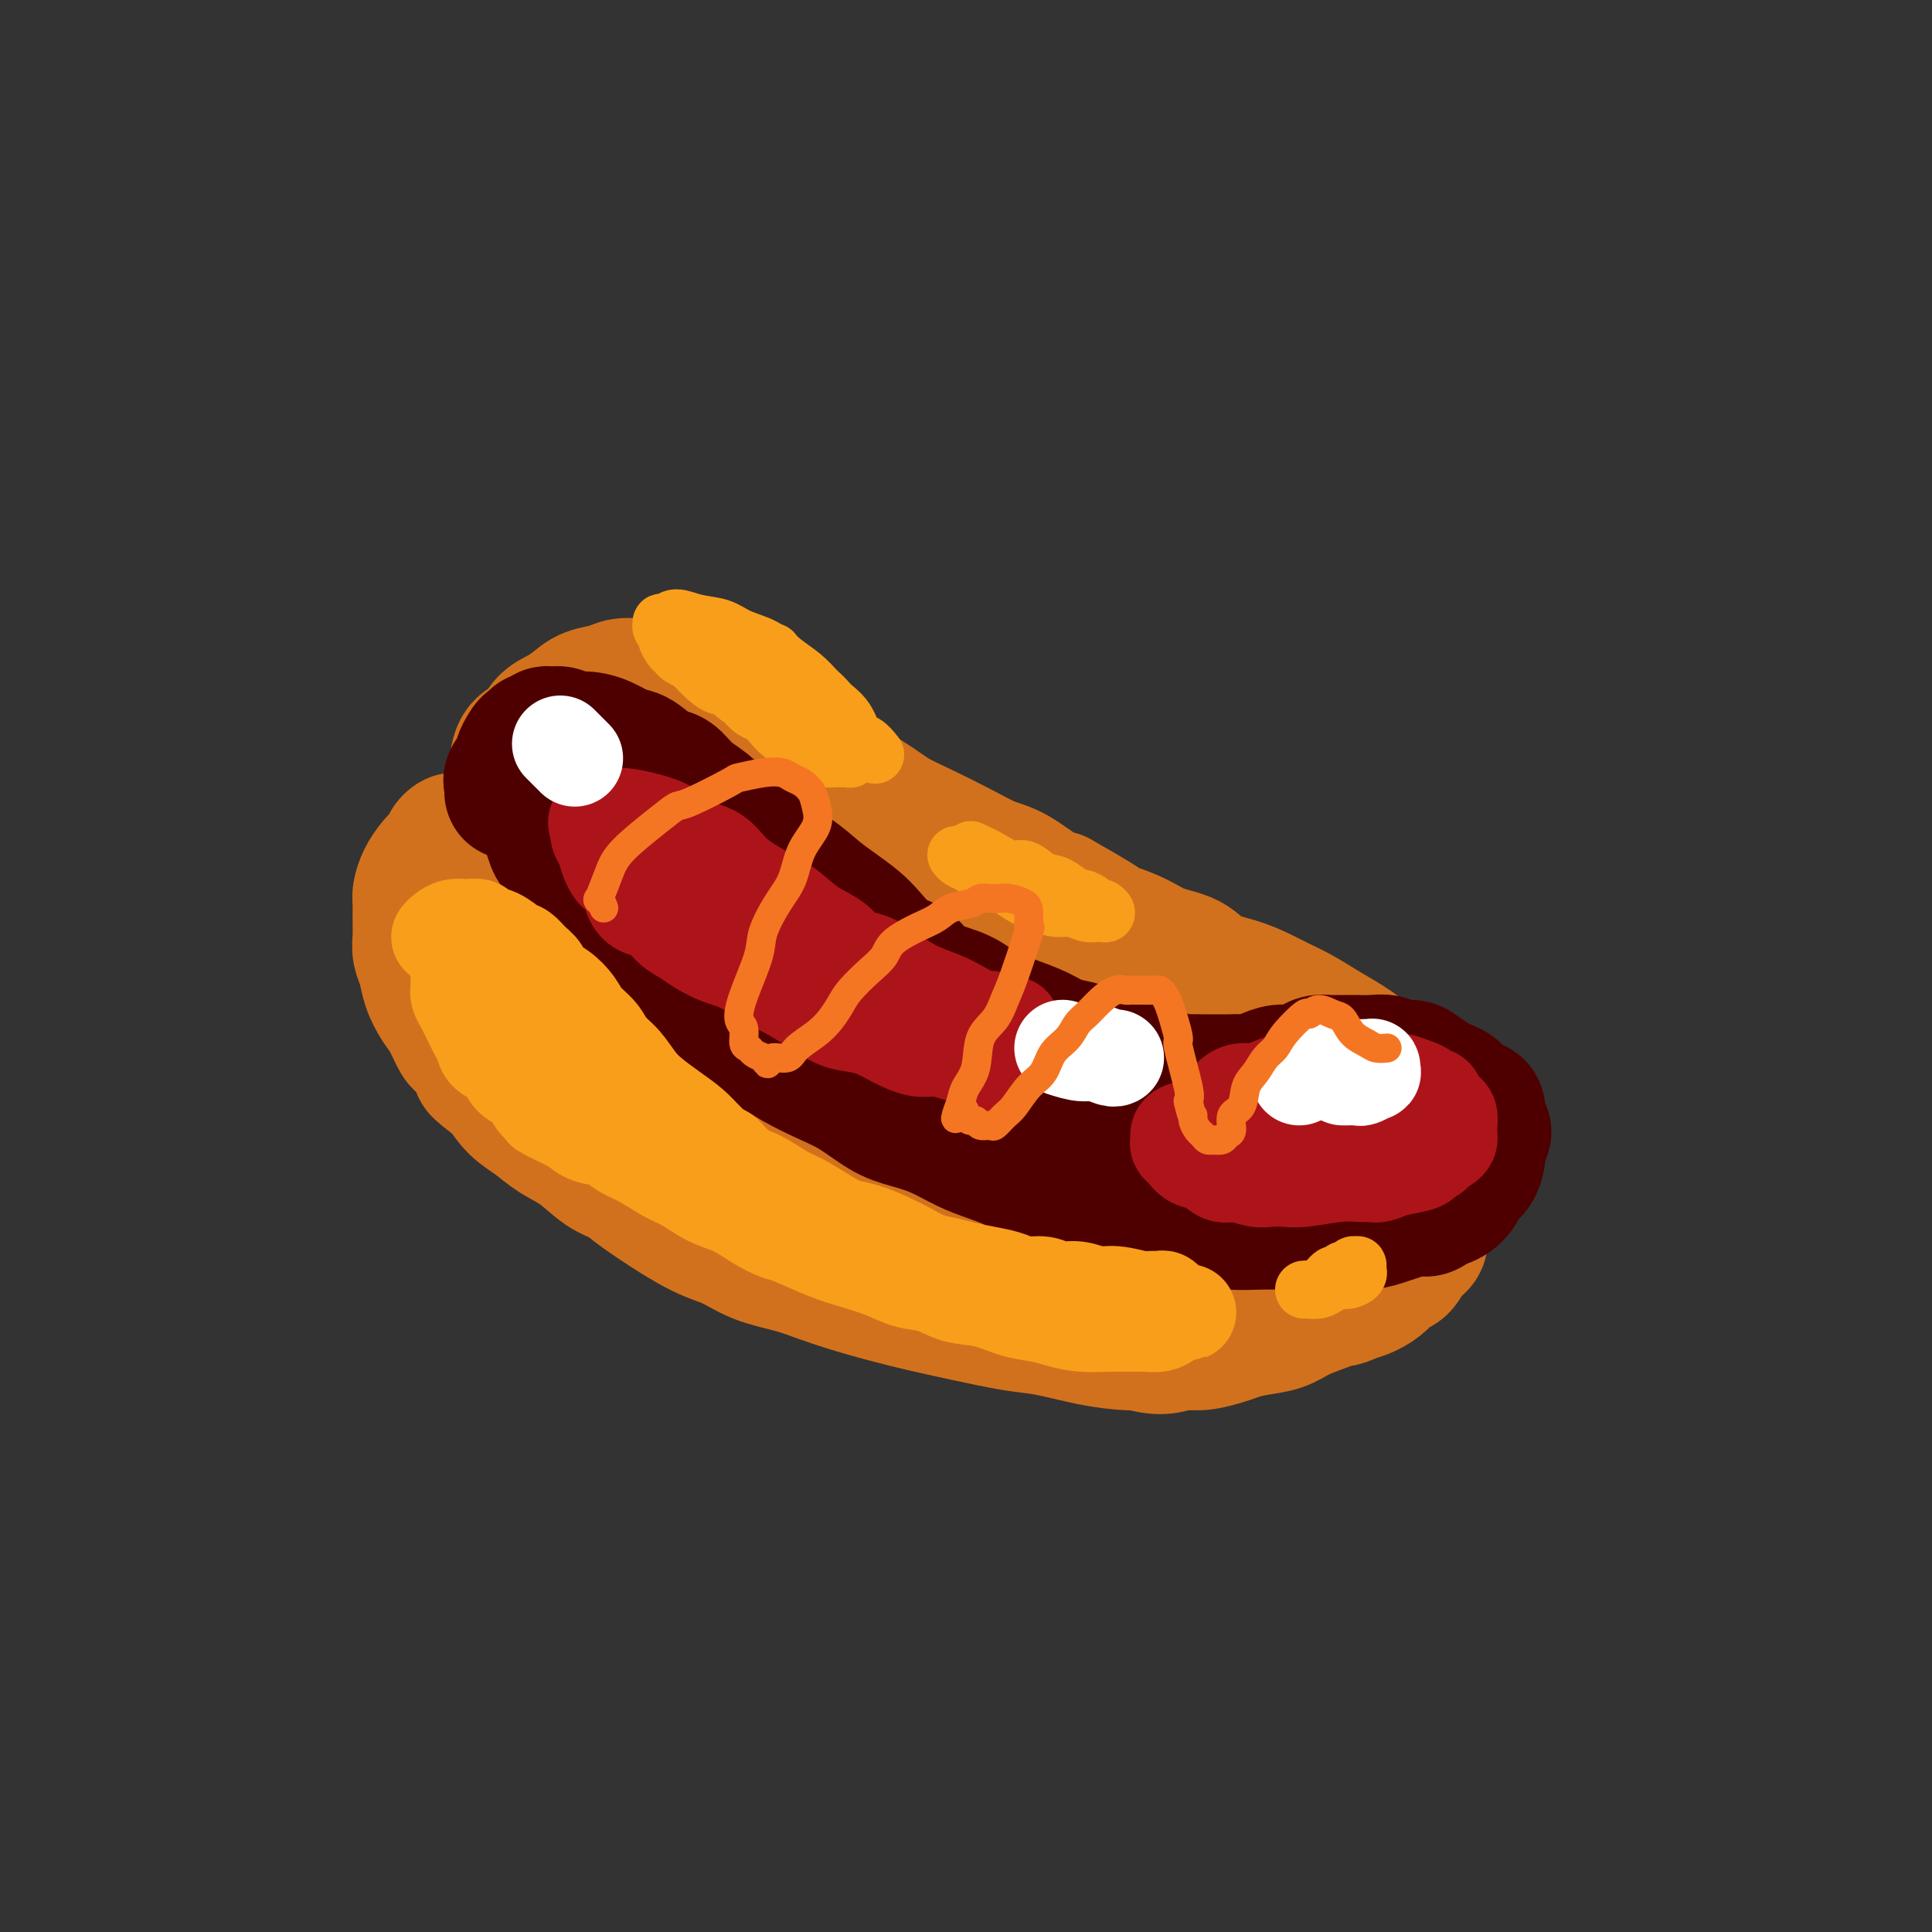 <svg viewBox='0 0 400 400' version='1.1' xmlns='http://www.w3.org/2000/svg' xmlns:xlink='http://www.w3.org/1999/xlink'><rect x="0" y="0" width="400" height="400" fill="#333333" stroke="none"/><g fill='none' stroke='#D2711D' stroke-width='28' stroke-linecap='round' stroke-linejoin='round'><path d='M107,163c0.009,-0.730 0.018,-1.459 0,-2c-0.018,-0.541 -0.063,-0.893 0,-2c0.063,-1.107 0.232,-2.968 1,-4c0.768,-1.032 2.133,-1.236 3,-2c0.867,-0.764 1.236,-2.088 2,-3c0.764,-0.912 1.922,-1.411 3,-2c1.078,-0.589 2.077,-1.268 3,-2c0.923,-0.732 1.771,-1.518 3,-2c1.229,-0.482 2.838,-0.659 4,-1c1.162,-0.341 1.877,-0.846 3,-1c1.123,-0.154 2.655,0.044 4,0c1.345,-0.044 2.502,-0.330 4,0c1.498,0.330 3.338,1.276 5,2c1.662,0.724 3.148,1.226 5,2c1.852,0.774 4.070,1.820 6,3c1.930,1.180 3.572,2.493 6,4c2.428,1.507 5.644,3.207 7,4c1.356,0.793 0.854,0.680 3,2c2.146,1.320 6.940,4.073 10,6c3.060,1.927 4.385,3.028 6,4c1.615,0.972 3.521,1.816 6,3c2.479,1.184 5.532,2.710 8,4c2.468,1.290 4.352,2.346 6,3c1.648,0.654 3.059,0.907 5,2c1.941,1.093 4.412,3.027 6,4c1.588,0.973 2.294,0.987 3,1'/><path d='M219,186c14.434,8.088 9.520,6.306 9,6c-0.520,-0.306 3.353,0.862 6,2c2.647,1.138 4.066,2.244 6,3c1.934,0.756 4.383,1.161 6,2c1.617,0.839 2.402,2.111 4,3c1.598,0.889 4.008,1.396 6,2c1.992,0.604 3.565,1.306 5,2c1.435,0.694 2.733,1.382 4,2c1.267,0.618 2.503,1.167 4,2c1.497,0.833 3.255,1.951 5,3c1.745,1.049 3.479,2.027 5,3c1.521,0.973 2.830,1.939 4,3c1.170,1.061 2.201,2.218 3,3c0.799,0.782 1.367,1.189 2,2c0.633,0.811 1.331,2.026 2,3c0.669,0.974 1.307,1.709 2,3c0.693,1.291 1.440,3.140 2,4c0.560,0.860 0.934,0.733 1,1c0.066,0.267 -0.176,0.928 0,2c0.176,1.072 0.771,2.555 1,4c0.229,1.445 0.091,2.852 0,4c-0.091,1.148 -0.135,2.035 0,3c0.135,0.965 0.451,2.006 0,3c-0.451,0.994 -1.668,1.939 -2,3c-0.332,1.061 0.221,2.237 0,3c-0.221,0.763 -1.217,1.111 -2,2c-0.783,0.889 -1.353,2.318 -2,3c-0.647,0.682 -1.369,0.616 -2,1c-0.631,0.384 -1.170,1.219 -2,2c-0.830,0.781 -1.951,1.509 -3,2c-1.049,0.491 -2.024,0.746 -3,1'/><path d='M280,268c-2.113,1.119 -2.396,0.916 -3,1c-0.604,0.084 -1.531,0.456 -3,1c-1.469,0.544 -3.481,1.259 -5,2c-1.519,0.741 -2.544,1.509 -4,2c-1.456,0.491 -3.343,0.706 -5,1c-1.657,0.294 -3.084,0.668 -5,1c-1.916,0.332 -4.322,0.623 -6,1c-1.678,0.377 -2.629,0.840 -4,1c-1.371,0.160 -3.163,0.016 -5,0c-1.837,-0.016 -3.720,0.095 -6,0c-2.280,-0.095 -4.956,-0.395 -8,-1c-3.044,-0.605 -6.454,-1.513 -9,-2c-2.546,-0.487 -4.227,-0.553 -7,-1c-2.773,-0.447 -6.638,-1.274 -10,-2c-3.362,-0.726 -6.220,-1.349 -9,-2c-2.780,-0.651 -5.481,-1.328 -8,-2c-2.519,-0.672 -4.858,-1.339 -7,-2c-2.142,-0.661 -4.089,-1.317 -6,-2c-1.911,-0.683 -3.786,-1.394 -6,-2c-2.214,-0.606 -4.766,-1.107 -7,-2c-2.234,-0.893 -4.151,-2.177 -6,-3c-1.849,-0.823 -3.631,-1.186 -7,-3c-3.369,-1.814 -8.326,-5.080 -11,-7c-2.674,-1.920 -3.064,-2.496 -4,-3c-0.936,-0.504 -2.417,-0.938 -4,-2c-1.583,-1.062 -3.267,-2.751 -5,-4c-1.733,-1.249 -3.516,-2.056 -5,-3c-1.484,-0.944 -2.669,-2.023 -4,-3c-1.331,-0.977 -2.809,-1.850 -4,-3c-1.191,-1.150 -2.096,-2.575 -3,-4'/><path d='M104,225c-6.938,-5.167 -4.281,-3.585 -4,-4c0.281,-0.415 -1.812,-2.827 -3,-4c-1.188,-1.173 -1.470,-1.108 -2,-2c-0.530,-0.892 -1.309,-2.742 -2,-4c-0.691,-1.258 -1.295,-1.925 -2,-3c-0.705,-1.075 -1.509,-2.560 -2,-4c-0.491,-1.440 -0.667,-2.837 -1,-4c-0.333,-1.163 -0.822,-2.093 -1,-3c-0.178,-0.907 -0.046,-1.793 0,-3c0.046,-1.207 0.004,-2.736 0,-4c-0.004,-1.264 0.030,-2.265 0,-3c-0.030,-0.735 -0.123,-1.205 0,-2c0.123,-0.795 0.463,-1.914 1,-3c0.537,-1.086 1.272,-2.137 2,-3c0.728,-0.863 1.451,-1.537 2,-2c0.549,-0.463 0.926,-0.714 1,-1c0.074,-0.286 -0.155,-0.607 0,-1c0.155,-0.393 0.693,-0.859 1,-1c0.307,-0.141 0.384,0.043 1,0c0.616,-0.043 1.773,-0.314 3,0c1.227,0.314 2.526,1.213 4,2c1.474,0.787 3.124,1.462 5,2c1.876,0.538 3.978,0.938 6,2c2.022,1.062 3.964,2.786 6,4c2.036,1.214 4.165,1.917 6,3c1.835,1.083 3.376,2.544 5,4c1.624,1.456 3.330,2.907 5,4c1.670,1.093 3.303,1.829 5,3c1.697,1.171 3.457,2.777 5,4c1.543,1.223 2.869,2.064 4,3c1.131,0.936 2.065,1.968 3,3'/><path d='M152,208c4.742,3.857 3.098,3.000 3,3c-0.098,-0.000 1.352,0.857 3,2c1.648,1.143 3.494,2.571 5,4c1.506,1.429 2.670,2.857 4,4c1.330,1.143 2.824,2.001 4,3c1.176,0.999 2.034,2.140 3,3c0.966,0.860 2.041,1.440 3,2c0.959,0.560 1.801,1.101 3,2c1.199,0.899 2.753,2.155 4,3c1.247,0.845 2.186,1.279 3,2c0.814,0.721 1.503,1.729 3,3c1.497,1.271 3.801,2.807 5,4c1.199,1.193 1.293,2.044 2,3c0.707,0.956 2.026,2.016 3,3c0.974,0.984 1.601,1.891 2,3c0.399,1.109 0.568,2.419 1,3c0.432,0.581 1.127,0.434 2,1c0.873,0.566 1.926,1.844 3,3c1.074,1.156 2.170,2.189 3,3c0.830,0.811 1.395,1.400 2,2c0.605,0.600 1.250,1.210 2,2c0.750,0.790 1.604,1.759 2,2c0.396,0.241 0.332,-0.248 1,0c0.668,0.248 2.067,1.232 3,2c0.933,0.768 1.401,1.320 2,2c0.599,0.680 1.328,1.488 2,2c0.672,0.512 1.288,0.728 2,1c0.712,0.272 1.521,0.599 2,1c0.479,0.401 0.629,0.877 1,1c0.371,0.123 0.963,-0.108 2,0c1.037,0.108 2.518,0.554 4,1'/><path d='M236,278c4.571,1.537 6.499,0.379 8,0c1.501,-0.379 2.573,0.023 4,0c1.427,-0.023 3.207,-0.469 5,-1c1.793,-0.531 3.600,-1.146 5,-2c1.400,-0.854 2.394,-1.948 4,-3c1.606,-1.052 3.824,-2.061 5,-3c1.176,-0.939 1.309,-1.809 2,-3c0.691,-1.191 1.940,-2.705 3,-4c1.060,-1.295 1.930,-2.372 2,-5c0.070,-2.628 -0.661,-6.807 -1,-9c-0.339,-2.193 -0.288,-2.400 -1,-4c-0.712,-1.600 -2.188,-4.594 -4,-7c-1.812,-2.406 -3.961,-4.223 -6,-6c-2.039,-1.777 -3.970,-3.512 -7,-5c-3.030,-1.488 -7.161,-2.728 -11,-4c-3.839,-1.272 -7.386,-2.575 -12,-4c-4.614,-1.425 -10.296,-2.971 -16,-4c-5.704,-1.029 -11.429,-1.542 -17,-2c-5.571,-0.458 -10.989,-0.863 -16,-1c-5.011,-0.137 -9.616,-0.006 -14,0c-4.384,0.006 -8.547,-0.111 -13,0c-4.453,0.111 -9.195,0.452 -13,1c-3.805,0.548 -6.674,1.305 -9,2c-2.326,0.695 -4.111,1.329 -5,2c-0.889,0.671 -0.883,1.379 -1,2c-0.117,0.621 -0.356,1.156 0,2c0.356,0.844 1.308,1.997 4,3c2.692,1.003 7.124,1.857 12,3c4.876,1.143 10.197,2.577 17,4c6.803,1.423 15.086,2.835 22,4c6.914,1.165 12.457,2.082 18,3'/><path d='M201,237c16.473,2.818 23.155,2.864 26,3c2.845,0.136 1.852,0.362 4,1c2.148,0.638 7.436,1.687 11,2c3.564,0.313 5.403,-0.111 7,0c1.597,0.111 2.952,0.757 4,1c1.048,0.243 1.787,0.082 2,0c0.213,-0.082 -0.102,-0.084 0,0c0.102,0.084 0.622,0.253 0,0c-0.622,-0.253 -2.386,-0.929 -5,-1c-2.614,-0.071 -6.078,0.464 -10,0c-3.922,-0.464 -8.302,-1.925 -13,-3c-4.698,-1.075 -9.715,-1.764 -14,-2c-4.285,-0.236 -7.838,-0.019 -11,0c-3.162,0.019 -5.934,-0.161 -9,0c-3.066,0.161 -6.428,0.661 -9,1c-2.572,0.339 -4.356,0.515 -6,1c-1.644,0.485 -3.148,1.278 -4,2c-0.852,0.722 -1.053,1.373 -1,2c0.053,0.627 0.360,1.229 2,2c1.640,0.771 4.613,1.712 8,3c3.387,1.288 7.187,2.922 11,4c3.813,1.078 7.639,1.599 11,2c3.361,0.401 6.256,0.682 10,1c3.744,0.318 8.337,0.675 12,1c3.663,0.325 6.395,0.620 9,1c2.605,0.380 5.082,0.845 7,1c1.918,0.155 3.277,0.000 4,0c0.723,-0.000 0.810,0.154 1,0c0.190,-0.154 0.483,-0.615 0,-1c-0.483,-0.385 -1.741,-0.692 -3,-1'/><path d='M245,257c-1.441,-0.918 -4.045,-2.214 -8,-4c-3.955,-1.786 -9.262,-4.064 -14,-6c-4.738,-1.936 -8.908,-3.532 -13,-5c-4.092,-1.468 -8.105,-2.808 -12,-4c-3.895,-1.192 -7.670,-2.236 -11,-3c-3.330,-0.764 -6.214,-1.249 -10,-2c-3.786,-0.751 -8.473,-1.768 -12,-3c-3.527,-1.232 -5.895,-2.678 -9,-4c-3.105,-1.322 -6.948,-2.519 -10,-4c-3.052,-1.481 -5.312,-3.245 -8,-5c-2.688,-1.755 -5.802,-3.499 -8,-5c-2.198,-1.501 -3.479,-2.757 -5,-4c-1.521,-1.243 -3.282,-2.471 -5,-4c-1.718,-1.529 -3.392,-3.359 -5,-5c-1.608,-1.641 -3.149,-3.094 -4,-5c-0.851,-1.906 -1.012,-4.266 -1,-6c0.012,-1.734 0.196,-2.843 1,-4c0.804,-1.157 2.229,-2.363 4,-4c1.771,-1.637 3.890,-3.707 6,-5c2.110,-1.293 4.211,-1.810 7,-2c2.789,-0.190 6.265,-0.055 10,0c3.735,0.055 7.729,0.029 12,1c4.271,0.971 8.819,2.939 13,5c4.181,2.061 7.996,4.216 11,6c3.004,1.784 5.199,3.198 7,5c1.801,1.802 3.209,3.991 4,6c0.791,2.009 0.966,3.837 1,5c0.034,1.163 -0.073,1.662 0,2c0.073,0.338 0.327,0.514 0,1c-0.327,0.486 -1.236,1.282 -2,2c-0.764,0.718 -1.382,1.359 -2,2'/><path d='M182,208c-1.255,1.339 -2.392,1.185 -4,1c-1.608,-0.185 -3.688,-0.402 -6,-1c-2.312,-0.598 -4.856,-1.579 -7,-3c-2.144,-1.421 -3.888,-3.283 -6,-5c-2.112,-1.717 -4.590,-3.291 -7,-5c-2.410,-1.709 -4.750,-3.554 -7,-6c-2.250,-2.446 -4.411,-5.491 -6,-8c-1.589,-2.509 -2.607,-4.480 -4,-6c-1.393,-1.520 -3.162,-2.590 -4,-4c-0.838,-1.410 -0.747,-3.161 -1,-4c-0.253,-0.839 -0.851,-0.765 -1,-1c-0.149,-0.235 0.152,-0.780 0,-1c-0.152,-0.220 -0.758,-0.114 0,0c0.758,0.114 2.879,0.236 7,2c4.121,1.764 10.242,5.169 17,9c6.758,3.831 14.153,8.088 20,12c5.847,3.912 10.147,7.480 15,11c4.853,3.520 10.258,6.991 15,10c4.742,3.009 8.821,5.555 13,8c4.179,2.445 8.457,4.787 12,7c3.543,2.213 6.351,4.295 9,6c2.649,1.705 5.141,3.031 7,4c1.859,0.969 3.087,1.581 4,2c0.913,0.419 1.511,0.645 2,1c0.489,0.355 0.869,0.841 1,1c0.131,0.159 0.012,-0.008 0,0c-0.012,0.008 0.082,0.190 -1,0c-1.082,-0.190 -3.342,-0.752 -7,-2c-3.658,-1.248 -8.716,-3.182 -14,-5c-5.284,-1.818 -10.796,-3.519 -16,-5c-5.204,-1.481 -10.102,-2.740 -15,-4'/><path d='M198,222c-14.519,-4.003 -24.317,-6.011 -31,-7c-6.683,-0.989 -10.251,-0.960 -14,-1c-3.749,-0.040 -7.679,-0.151 -11,0c-3.321,0.151 -6.034,0.563 -8,1c-1.966,0.437 -3.184,0.897 -4,2c-0.816,1.103 -1.231,2.848 -1,4c0.231,1.152 1.108,1.710 4,4c2.892,2.290 7.798,6.312 12,9c4.202,2.688 7.700,4.044 12,6c4.300,1.956 9.400,4.513 14,6c4.600,1.487 8.698,1.905 13,3c4.302,1.095 8.808,2.868 13,4c4.192,1.132 8.072,1.623 12,2c3.928,0.377 7.905,0.639 12,1c4.095,0.361 8.308,0.822 12,1c3.692,0.178 6.864,0.072 10,0c3.136,-0.072 6.238,-0.112 9,0c2.762,0.112 5.184,0.376 7,0c1.816,-0.376 3.024,-1.391 4,-2c0.976,-0.609 1.719,-0.812 2,-1c0.281,-0.188 0.101,-0.362 0,-1c-0.101,-0.638 -0.122,-1.739 0,-2c0.122,-0.261 0.387,0.319 0,0c-0.387,-0.319 -1.424,-1.537 -3,-3c-1.576,-1.463 -3.689,-3.171 -6,-5c-2.311,-1.829 -4.818,-3.777 -8,-5c-3.182,-1.223 -7.038,-1.719 -11,-3c-3.962,-1.281 -8.028,-3.345 -12,-5c-3.972,-1.655 -7.849,-2.901 -12,-4c-4.151,-1.099 -8.575,-2.049 -13,-3'/><path d='M200,223c-9.856,-2.879 -10.497,-2.575 -13,-3c-2.503,-0.425 -6.869,-1.578 -10,-2c-3.131,-0.422 -5.026,-0.114 -6,0c-0.974,0.114 -1.026,0.034 -1,0c0.026,-0.034 0.130,-0.021 1,0c0.870,0.021 2.506,0.050 5,0c2.494,-0.050 5.847,-0.179 10,0c4.153,0.179 9.106,0.664 14,1c4.894,0.336 9.728,0.521 15,1c5.272,0.479 10.980,1.252 17,2c6.020,0.748 12.352,1.471 16,2c3.648,0.529 4.614,0.866 5,1c0.386,0.134 0.193,0.067 0,0'/><path d='M173,189c0.310,0.091 0.619,0.183 5,2c4.381,1.817 12.833,5.360 17,7c4.167,1.640 4.049,1.376 6,2c1.951,0.624 5.972,2.137 10,4c4.028,1.863 8.064,4.075 12,6c3.936,1.925 7.772,3.562 11,5c3.228,1.438 5.847,2.677 8,4c2.153,1.323 3.842,2.731 5,4c1.158,1.269 1.787,2.399 2,3c0.213,0.601 0.010,0.672 0,1c-0.010,0.328 0.173,0.914 0,1c-0.173,0.086 -0.703,-0.328 -2,0c-1.297,0.328 -3.360,1.397 -6,2c-2.640,0.603 -5.855,0.740 -9,1c-3.145,0.260 -6.220,0.644 -10,1c-3.780,0.356 -8.267,0.684 -12,1c-3.733,0.316 -6.713,0.621 -10,1c-3.287,0.379 -6.880,0.833 -10,1c-3.120,0.167 -5.765,0.049 -8,0c-2.235,-0.049 -4.060,-0.029 -6,0c-1.940,0.029 -3.995,0.065 -6,0c-2.005,-0.065 -3.960,-0.232 -6,-1c-2.040,-0.768 -4.165,-2.137 -6,-3c-1.835,-0.863 -3.380,-1.221 -5,-2c-1.620,-0.779 -3.315,-1.979 -5,-3c-1.685,-1.021 -3.359,-1.861 -5,-3c-1.641,-1.139 -3.250,-2.576 -5,-4c-1.750,-1.424 -3.643,-2.835 -5,-4c-1.357,-1.165 -2.179,-2.082 -3,-3'/><path d='M130,212c-4.007,-2.968 -2.525,-1.887 -2,-2c0.525,-0.113 0.094,-1.421 0,-2c-0.094,-0.579 0.149,-0.430 2,0c1.851,0.430 5.310,1.143 10,2c4.690,0.857 10.610,1.860 16,4c5.390,2.140 10.251,5.416 15,8c4.749,2.584 9.388,4.476 13,6c3.612,1.524 6.197,2.682 9,4c2.803,1.318 5.823,2.798 8,4c2.177,1.202 3.512,2.126 5,3c1.488,0.874 3.131,1.698 4,2c0.869,0.302 0.965,0.081 1,0c0.035,-0.081 0.009,-0.022 0,0c-0.009,0.022 -0.003,0.006 0,0c0.003,-0.006 0.001,-0.003 0,0'/></g>
<g fill='none' stroke='#4E0000' stroke-width='28' stroke-linecap='round' stroke-linejoin='round'><path d='M106,164c0.062,-0.819 0.125,-1.637 0,-2c-0.125,-0.363 -0.437,-0.269 0,-1c0.437,-0.731 1.624,-2.286 2,-3c0.376,-0.714 -0.058,-0.588 0,-1c0.058,-0.412 0.607,-1.363 1,-2c0.393,-0.637 0.630,-0.959 1,-1c0.370,-0.041 0.872,0.200 1,0c0.128,-0.200 -0.117,-0.839 0,-1c0.117,-0.161 0.597,0.157 1,0c0.403,-0.157 0.729,-0.789 1,-1c0.271,-0.211 0.487,-0.002 1,0c0.513,0.002 1.324,-0.202 2,0c0.676,0.202 1.219,0.811 2,1c0.781,0.189 1.802,-0.044 3,0c1.198,0.044 2.575,0.363 4,1c1.425,0.637 2.897,1.591 4,2c1.103,0.409 1.835,0.272 3,1c1.165,0.728 2.762,2.319 4,3c1.238,0.681 2.115,0.451 3,1c0.885,0.549 1.776,1.876 3,3c1.224,1.124 2.782,2.043 4,3c1.218,0.957 2.097,1.950 3,3c0.903,1.050 1.829,2.157 3,3c1.171,0.843 2.585,1.421 4,2'/><path d='M156,175c3.074,2.718 2.258,2.513 3,3c0.742,0.487 3.040,1.665 5,3c1.960,1.335 3.580,2.827 5,4c1.420,1.173 2.638,2.028 4,3c1.362,0.972 2.867,2.060 4,3c1.133,0.940 1.894,1.733 3,3c1.106,1.267 2.557,3.010 4,4c1.443,0.990 2.879,1.228 4,2c1.121,0.772 1.928,2.077 3,3c1.072,0.923 2.410,1.465 4,2c1.590,0.535 3.433,1.063 5,2c1.567,0.937 2.859,2.282 4,3c1.141,0.718 2.133,0.808 3,1c0.867,0.192 1.611,0.485 3,1c1.389,0.515 3.425,1.251 5,2c1.575,0.749 2.690,1.510 4,2c1.310,0.490 2.816,0.709 4,1c1.184,0.291 2.046,0.655 3,1c0.954,0.345 1.999,0.671 3,1c1.001,0.329 1.959,0.662 3,1c1.041,0.338 2.166,0.683 3,1c0.834,0.317 1.376,0.607 2,1c0.624,0.393 1.329,0.890 2,1c0.671,0.110 1.306,-0.167 2,0c0.694,0.167 1.445,0.777 2,1c0.555,0.223 0.914,0.060 2,0c1.086,-0.060 2.899,-0.016 4,0c1.101,0.016 1.489,0.004 2,0c0.511,-0.004 1.146,-0.001 2,0c0.854,0.001 1.927,0.001 3,0'/><path d='M256,224c3.453,0.198 3.586,0.194 4,0c0.414,-0.194 1.108,-0.578 2,-1c0.892,-0.422 1.982,-0.884 3,-1c1.018,-0.116 1.963,0.112 3,0c1.037,-0.112 2.165,-0.566 3,-1c0.835,-0.434 1.378,-0.848 2,-1c0.622,-0.152 1.324,-0.040 2,0c0.676,0.040 1.326,0.010 2,0c0.674,-0.010 1.373,0.001 2,0c0.627,-0.001 1.183,-0.015 2,0c0.817,0.015 1.894,0.059 3,0c1.106,-0.059 2.239,-0.219 3,0c0.761,0.219 1.148,0.818 2,1c0.852,0.182 2.168,-0.054 3,0c0.832,0.054 1.181,0.399 2,1c0.819,0.601 2.107,1.457 3,2c0.893,0.543 1.392,0.773 2,1c0.608,0.227 1.325,0.449 2,1c0.675,0.551 1.309,1.429 2,2c0.691,0.571 1.440,0.835 2,1c0.560,0.165 0.931,0.233 1,1c0.069,0.767 -0.163,2.235 0,3c0.163,0.765 0.721,0.828 1,1c0.279,0.172 0.278,0.455 0,1c-0.278,0.545 -0.833,1.353 -1,2c-0.167,0.647 0.055,1.133 0,2c-0.055,0.867 -0.388,2.116 -1,3c-0.612,0.884 -1.504,1.402 -2,2c-0.496,0.598 -0.595,1.276 -1,2c-0.405,0.724 -1.116,1.492 -2,2c-0.884,0.508 -1.942,0.754 -3,1'/><path d='M297,249c-1.865,2.034 -2.028,1.119 -3,1c-0.972,-0.119 -2.752,0.556 -4,1c-1.248,0.444 -1.965,0.655 -3,1c-1.035,0.345 -2.390,0.825 -4,1c-1.610,0.175 -3.475,0.047 -5,0c-1.525,-0.047 -2.710,-0.012 -4,0c-1.290,0.012 -2.685,0.000 -4,0c-1.315,-0.000 -2.549,0.011 -4,0c-1.451,-0.011 -3.118,-0.045 -5,0c-1.882,0.045 -3.978,0.168 -6,0c-2.022,-0.168 -3.970,-0.629 -6,-1c-2.030,-0.371 -4.142,-0.653 -6,-1c-1.858,-0.347 -3.463,-0.761 -5,-1c-1.537,-0.239 -3.008,-0.305 -5,-1c-1.992,-0.695 -4.507,-2.021 -7,-3c-2.493,-0.979 -4.966,-1.612 -7,-2c-2.034,-0.388 -3.631,-0.530 -5,-1c-1.369,-0.470 -2.512,-1.267 -4,-2c-1.488,-0.733 -3.323,-1.402 -5,-2c-1.677,-0.598 -3.195,-1.126 -5,-2c-1.805,-0.874 -3.895,-2.096 -6,-3c-2.105,-0.904 -4.225,-1.491 -6,-2c-1.775,-0.509 -3.204,-0.940 -5,-2c-1.796,-1.060 -3.957,-2.748 -6,-4c-2.043,-1.252 -3.967,-2.069 -6,-3c-2.033,-0.931 -4.174,-1.977 -6,-3c-1.826,-1.023 -3.337,-2.023 -5,-3c-1.663,-0.977 -3.477,-1.932 -5,-3c-1.523,-1.068 -2.756,-2.249 -4,-3c-1.244,-0.751 -2.498,-1.072 -4,-2c-1.502,-0.928 -3.251,-2.464 -5,-4'/><path d='M142,205c-7.000,-4.421 -4.001,-2.972 -4,-3c0.001,-0.028 -2.995,-1.532 -5,-3c-2.005,-1.468 -3.017,-2.901 -4,-4c-0.983,-1.099 -1.936,-1.865 -3,-3c-1.064,-1.135 -2.239,-2.639 -3,-4c-0.761,-1.361 -1.107,-2.580 -2,-4c-0.893,-1.420 -2.333,-3.042 -3,-4c-0.667,-0.958 -0.561,-1.253 -1,-2c-0.439,-0.747 -1.424,-1.947 -2,-3c-0.576,-1.053 -0.743,-1.959 -1,-3c-0.257,-1.041 -0.606,-2.215 -1,-3c-0.394,-0.785 -0.835,-1.179 -1,-2c-0.165,-0.821 -0.055,-2.070 0,-3c0.055,-0.930 0.053,-1.542 0,-2c-0.053,-0.458 -0.158,-0.764 0,-1c0.158,-0.236 0.578,-0.404 1,-1c0.422,-0.596 0.844,-1.622 1,-2c0.156,-0.378 0.044,-0.108 0,0c-0.044,0.108 -0.022,0.054 0,0'/><path d='M124,171c0.499,1.998 0.997,3.996 2,6c1.003,2.004 2.510,4.013 4,6c1.490,1.987 2.964,3.951 5,6c2.036,2.049 4.636,4.183 7,6c2.364,1.817 4.492,3.318 7,5c2.508,1.682 5.396,3.546 8,5c2.604,1.454 4.925,2.499 8,4c3.075,1.501 6.903,3.459 10,5c3.097,1.541 5.464,2.663 8,4c2.536,1.337 5.243,2.887 8,4c2.757,1.113 5.565,1.790 8,3c2.435,1.210 4.495,2.954 7,4c2.505,1.046 5.453,1.394 8,2c2.547,0.606 4.693,1.472 7,2c2.307,0.528 4.777,0.720 6,1c1.223,0.280 1.201,0.650 3,1c1.799,0.350 5.419,0.682 8,1c2.581,0.318 4.124,0.622 6,1c1.876,0.378 4.086,0.830 6,1c1.914,0.170 3.532,0.060 5,0c1.468,-0.060 2.786,-0.068 4,0c1.214,0.068 2.326,0.214 4,0c1.674,-0.214 3.912,-0.788 5,-1c1.088,-0.212 1.025,-0.060 1,0c-0.025,0.060 -0.013,0.030 0,0'/><path d='M268,240c-0.085,0.061 -0.170,0.121 1,0c1.170,-0.121 3.595,-0.425 5,-1c1.405,-0.575 1.789,-1.422 3,-2c1.211,-0.578 3.249,-0.886 4,-1c0.751,-0.114 0.215,-0.032 0,0c-0.215,0.032 -0.107,0.016 0,0'/></g>
<g fill='none' stroke='#AD1419' stroke-width='20' stroke-linecap='round' stroke-linejoin='round'><path d='M255,227c0.577,-0.445 1.153,-0.890 2,-1c0.847,-0.110 1.964,0.114 3,0c1.036,-0.114 1.992,-0.566 3,-1c1.008,-0.434 2.069,-0.848 3,-1c0.931,-0.152 1.732,-0.041 3,0c1.268,0.041 3.004,0.011 4,0c0.996,-0.011 1.254,-0.003 2,0c0.746,0.003 1.981,-0.000 3,0c1.019,0.000 1.824,0.003 3,0c1.176,-0.003 2.725,-0.012 4,0c1.275,0.012 2.278,0.046 3,0c0.722,-0.046 1.163,-0.172 2,0c0.837,0.172 2.070,0.641 3,1c0.930,0.359 1.558,0.607 2,1c0.442,0.393 0.696,0.930 1,1c0.304,0.070 0.656,-0.328 1,0c0.344,0.328 0.681,1.383 1,2c0.319,0.617 0.621,0.795 1,1c0.379,0.205 0.834,0.436 1,1c0.166,0.564 0.042,1.461 0,2c-0.042,0.539 -0.003,0.721 0,1c0.003,0.279 -0.030,0.656 0,1c0.030,0.344 0.124,0.655 0,1c-0.124,0.345 -0.464,0.722 -1,1c-0.536,0.278 -1.267,0.456 -2,1c-0.733,0.544 -1.466,1.454 -2,2c-0.534,0.546 -0.867,0.727 -2,1c-1.133,0.273 -3.067,0.636 -5,1'/><path d='M288,242c-2.696,1.460 -3.435,1.109 -4,1c-0.565,-0.109 -0.955,0.023 -2,0c-1.045,-0.023 -2.743,-0.201 -5,0c-2.257,0.201 -5.073,0.782 -7,1c-1.927,0.218 -2.967,0.074 -4,0c-1.033,-0.074 -2.061,-0.080 -3,0c-0.939,0.080 -1.788,0.244 -3,0c-1.212,-0.244 -2.786,-0.895 -4,-1c-1.214,-0.105 -2.066,0.337 -3,0c-0.934,-0.337 -1.949,-1.452 -3,-2c-1.051,-0.548 -2.138,-0.528 -3,-1c-0.862,-0.472 -1.498,-1.436 -2,-2c-0.502,-0.564 -0.869,-0.729 -1,-1c-0.131,-0.271 -0.025,-0.650 0,-1c0.025,-0.350 -0.032,-0.672 0,-1c0.032,-0.328 0.152,-0.662 1,-1c0.848,-0.338 2.423,-0.679 4,-1c1.577,-0.321 3.156,-0.622 5,-1c1.844,-0.378 3.952,-0.834 6,-1c2.048,-0.166 4.036,-0.041 6,0c1.964,0.041 3.904,0.000 6,0c2.096,-0.000 4.346,0.041 6,0c1.654,-0.041 2.710,-0.166 4,0c1.290,0.166 2.814,0.621 4,1c1.186,0.379 2.033,0.680 3,1c0.967,0.320 2.053,0.659 3,1c0.947,0.341 1.757,0.682 2,1c0.243,0.318 -0.079,0.611 0,1c0.079,0.389 0.560,0.874 1,1c0.440,0.126 0.840,-0.107 1,0c0.160,0.107 0.080,0.553 0,1'/><path d='M296,238c1.951,1.243 -0.170,0.852 -1,1c-0.830,0.148 -0.369,0.836 -1,1c-0.631,0.164 -2.353,-0.197 -4,0c-1.647,0.197 -3.217,0.950 -5,1c-1.783,0.050 -3.779,-0.605 -6,-1c-2.221,-0.395 -4.668,-0.530 -7,-1c-2.332,-0.470 -4.548,-1.275 -7,-2c-2.452,-0.725 -5.141,-1.371 -7,-2c-1.859,-0.629 -2.890,-1.241 -4,-2c-1.110,-0.759 -2.299,-1.666 -3,-2c-0.701,-0.334 -0.915,-0.095 -1,0c-0.085,0.095 -0.043,0.048 0,0'/><path d='M206,220c-0.178,0.092 -0.356,0.184 -1,0c-0.644,-0.184 -1.754,-0.643 -3,-1c-1.246,-0.357 -2.629,-0.610 -4,-1c-1.371,-0.390 -2.729,-0.917 -4,-1c-1.271,-0.083 -2.453,0.278 -4,0c-1.547,-0.278 -3.459,-1.193 -5,-2c-1.541,-0.807 -2.712,-1.504 -4,-2c-1.288,-0.496 -2.694,-0.790 -4,-1c-1.306,-0.210 -2.512,-0.335 -4,-1c-1.488,-0.665 -3.259,-1.870 -5,-3c-1.741,-1.130 -3.451,-2.186 -5,-3c-1.549,-0.814 -2.935,-1.387 -4,-2c-1.065,-0.613 -1.807,-1.267 -3,-2c-1.193,-0.733 -2.836,-1.546 -4,-2c-1.164,-0.454 -1.848,-0.549 -3,-1c-1.152,-0.451 -2.773,-1.258 -4,-2c-1.227,-0.742 -2.059,-1.419 -3,-2c-0.941,-0.581 -1.991,-1.065 -3,-2c-1.009,-0.935 -1.976,-2.320 -3,-3c-1.024,-0.680 -2.106,-0.654 -3,-1c-0.894,-0.346 -1.602,-1.064 -2,-2c-0.398,-0.936 -0.488,-2.088 -1,-3c-0.512,-0.912 -1.447,-1.582 -2,-2c-0.553,-0.418 -0.722,-0.585 -1,-1c-0.278,-0.415 -0.663,-1.078 -1,-2c-0.337,-0.922 -0.626,-2.103 -1,-3c-0.374,-0.897 -0.831,-1.511 -1,-2c-0.169,-0.489 -0.048,-0.854 0,-1c0.048,-0.146 0.024,-0.073 0,0'/><path d='M124,172c-1.069,-2.558 -0.240,-1.954 0,-2c0.240,-0.046 -0.107,-0.742 0,-1c0.107,-0.258 0.668,-0.078 1,0c0.332,0.078 0.436,0.056 1,0c0.564,-0.056 1.589,-0.144 3,0c1.411,0.144 3.207,0.519 5,1c1.793,0.481 3.581,1.066 5,2c1.419,0.934 2.468,2.216 4,3c1.532,0.784 3.545,1.070 5,2c1.455,0.930 2.350,2.502 4,4c1.650,1.498 4.054,2.920 6,4c1.946,1.080 3.432,1.818 5,3c1.568,1.182 3.216,2.809 5,4c1.784,1.191 3.704,1.947 5,3c1.296,1.053 1.967,2.404 3,3c1.033,0.596 2.428,0.438 4,1c1.572,0.562 3.321,1.843 5,3c1.679,1.157 3.287,2.190 5,3c1.713,0.810 3.532,1.398 5,2c1.468,0.602 2.587,1.219 4,2c1.413,0.781 3.121,1.725 4,2c0.879,0.275 0.929,-0.118 2,0c1.071,0.118 3.163,0.748 4,1c0.837,0.252 0.418,0.126 0,0'/></g>
<g fill='none' stroke='#FFFFFF' stroke-width='20' stroke-linecap='round' stroke-linejoin='round'><path d='M269,223c0.667,-0.425 1.333,-0.850 2,-1c0.667,-0.150 1.334,-0.026 2,0c0.666,0.026 1.330,-0.046 2,0c0.670,0.046 1.345,0.208 2,0c0.655,-0.208 1.289,-0.788 2,-1c0.711,-0.212 1.497,-0.058 2,0c0.503,0.058 0.723,0.020 1,0c0.277,-0.020 0.612,-0.020 1,0c0.388,0.020 0.829,0.062 1,0c0.171,-0.062 0.072,-0.227 0,0c-0.072,0.227 -0.117,0.845 0,1c0.117,0.155 0.395,-0.155 0,0c-0.395,0.155 -1.465,0.774 -2,1c-0.535,0.226 -0.535,0.061 -1,0c-0.465,-0.061 -1.394,-0.016 -2,0c-0.606,0.016 -0.887,0.005 -1,0c-0.113,-0.005 -0.056,-0.002 0,0'/><path d='M220,217c1.434,0.453 2.868,0.906 4,1c1.132,0.094 1.963,-0.171 3,0c1.037,0.171 2.279,0.777 3,1c0.721,0.223 0.920,0.064 1,0c0.080,-0.064 0.040,-0.032 0,0'/><path d='M116,154c0.732,0.732 1.464,1.464 2,2c0.536,0.536 0.875,0.875 1,1c0.125,0.125 0.036,0.036 0,0c-0.036,-0.036 -0.018,-0.018 0,0'/></g>
<g fill='none' stroke='#F99E1B' stroke-width='20' stroke-linecap='round' stroke-linejoin='round'><path d='M91,194c0.253,-0.310 0.506,-0.620 1,-1c0.494,-0.380 1.230,-0.831 2,-1c0.770,-0.169 1.574,-0.058 2,0c0.426,0.058 0.474,0.061 1,0c0.526,-0.061 1.530,-0.186 2,0c0.470,0.186 0.405,0.683 1,1c0.595,0.317 1.851,0.455 3,1c1.149,0.545 2.190,1.497 3,2c0.810,0.503 1.388,0.557 2,1c0.612,0.443 1.256,1.276 2,2c0.744,0.724 1.588,1.337 2,2c0.412,0.663 0.394,1.374 1,2c0.606,0.626 1.838,1.168 3,2c1.162,0.832 2.254,1.954 3,3c0.746,1.046 1.148,2.016 2,3c0.852,0.984 2.156,1.982 3,3c0.844,1.018 1.229,2.057 2,3c0.771,0.943 1.928,1.788 3,3c1.072,1.212 2.058,2.789 3,4c0.942,1.211 1.840,2.057 3,3c1.160,0.943 2.581,1.985 4,3c1.419,1.015 2.834,2.004 4,3c1.166,0.996 2.083,1.998 3,3'/><path d='M146,236c6.340,6.242 4.189,3.348 4,3c-0.189,-0.348 1.583,1.850 3,3c1.417,1.150 2.479,1.254 4,2c1.521,0.746 3.501,2.135 5,3c1.499,0.865 2.519,1.204 4,2c1.481,0.796 3.424,2.047 5,3c1.576,0.953 2.784,1.607 4,2c1.216,0.393 2.439,0.525 4,1c1.561,0.475 3.459,1.293 5,2c1.541,0.707 2.726,1.303 4,2c1.274,0.697 2.638,1.496 4,2c1.362,0.504 2.723,0.714 4,1c1.277,0.286 2.471,0.650 4,1c1.529,0.350 3.395,0.686 5,1c1.605,0.314 2.950,0.605 4,1c1.050,0.395 1.807,0.895 3,1c1.193,0.105 2.824,-0.183 4,0c1.176,0.183 1.898,0.837 3,1c1.102,0.163 2.584,-0.167 4,0c1.416,0.167 2.764,0.830 4,1c1.236,0.170 2.358,-0.151 4,0c1.642,0.151 3.803,0.776 5,1c1.197,0.224 1.431,0.046 2,0c0.569,-0.046 1.473,0.040 2,0c0.527,-0.040 0.677,-0.208 1,0c0.323,0.208 0.819,0.790 1,1c0.181,0.210 0.049,0.046 0,0c-0.049,-0.046 -0.013,0.026 0,0c0.013,-0.026 0.004,-0.150 0,0c-0.004,0.150 -0.002,0.575 0,1'/><path d='M242,271c7.741,1.498 2.093,0.244 0,0c-2.093,-0.244 -0.632,0.523 0,1c0.632,0.477 0.436,0.663 0,1c-0.436,0.337 -1.112,0.823 -2,1c-0.888,0.177 -1.987,0.045 -3,0c-1.013,-0.045 -1.939,-0.001 -3,0c-1.061,0.001 -2.256,-0.040 -4,0c-1.744,0.040 -4.036,0.161 -6,0c-1.964,-0.161 -3.599,-0.605 -5,-1c-1.401,-0.395 -2.569,-0.740 -4,-1c-1.431,-0.260 -3.127,-0.436 -5,-1c-1.873,-0.564 -3.924,-1.516 -6,-2c-2.076,-0.484 -4.179,-0.500 -6,-1c-1.821,-0.500 -3.362,-1.484 -5,-2c-1.638,-0.516 -3.373,-0.566 -5,-1c-1.627,-0.434 -3.144,-1.253 -5,-2c-1.856,-0.747 -4.049,-1.420 -6,-2c-1.951,-0.580 -3.658,-1.065 -6,-2c-2.342,-0.935 -5.318,-2.318 -7,-3c-1.682,-0.682 -2.071,-0.662 -3,-1c-0.929,-0.338 -2.400,-1.034 -4,-2c-1.600,-0.966 -3.330,-2.202 -5,-3c-1.670,-0.798 -3.280,-1.158 -5,-2c-1.720,-0.842 -3.551,-2.166 -5,-3c-1.449,-0.834 -2.516,-1.178 -4,-2c-1.484,-0.822 -3.384,-2.121 -5,-3c-1.616,-0.879 -2.949,-1.339 -4,-2c-1.051,-0.661 -1.822,-1.524 -3,-2c-1.178,-0.476 -2.765,-0.565 -4,-1c-1.235,-0.435 -2.117,-1.218 -3,-2'/><path d='M119,233c-11.276,-5.364 -4.965,-2.773 -3,-2c1.965,0.773 -0.417,-0.272 -2,-1c-1.583,-0.728 -2.368,-1.140 -3,-2c-0.632,-0.860 -1.111,-2.170 -2,-3c-0.889,-0.830 -2.189,-1.181 -3,-2c-0.811,-0.819 -1.134,-2.106 -2,-3c-0.866,-0.894 -2.273,-1.394 -3,-2c-0.727,-0.606 -0.772,-1.317 -1,-2c-0.228,-0.683 -0.639,-1.338 -1,-2c-0.361,-0.662 -0.671,-1.332 -1,-2c-0.329,-0.668 -0.677,-1.335 -1,-2c-0.323,-0.665 -0.623,-1.327 -1,-2c-0.377,-0.673 -0.833,-1.356 -1,-2c-0.167,-0.644 -0.045,-1.250 0,-2c0.045,-0.750 0.013,-1.643 0,-2c-0.013,-0.357 -0.006,-0.179 0,0'/></g>
<g fill='none' stroke='#F99E1B' stroke-width='12' stroke-linecap='round' stroke-linejoin='round'><path d='M160,135c-0.739,1.494 -1.479,2.987 -2,4c-0.521,1.013 -0.824,1.545 -1,2c-0.176,0.455 -0.224,0.831 0,1c0.224,0.169 0.720,0.129 1,0c0.280,-0.129 0.345,-0.348 1,0c0.655,0.348 1.901,1.263 3,2c1.099,0.737 2.053,1.297 3,2c0.947,0.703 1.889,1.550 3,2c1.111,0.450 2.393,0.502 3,1c0.607,0.498 0.541,1.443 1,2c0.459,0.557 1.443,0.728 2,1c0.557,0.272 0.685,0.646 1,1c0.315,0.354 0.816,0.687 1,1c0.184,0.313 0.050,0.606 0,1c-0.050,0.394 -0.016,0.890 0,1c0.016,0.110 0.012,-0.167 0,0c-0.012,0.167 -0.034,0.777 0,1c0.034,0.223 0.123,0.058 0,0c-0.123,-0.058 -0.459,-0.008 -1,0c-0.541,0.008 -1.285,-0.025 -2,0c-0.715,0.025 -1.399,0.110 -2,0c-0.601,-0.110 -1.120,-0.413 -2,-1c-0.880,-0.587 -2.123,-1.456 -3,-2c-0.877,-0.544 -1.390,-0.761 -2,-1c-0.610,-0.239 -1.318,-0.501 -2,-1c-0.682,-0.499 -1.337,-1.237 -2,-2c-0.663,-0.763 -1.332,-1.552 -2,-2c-0.668,-0.448 -1.334,-0.557 -2,-1c-0.666,-0.443 -1.333,-1.222 -2,-2'/><path d='M154,145c-3.585,-2.200 -1.549,-1.699 -1,-2c0.549,-0.301 -0.389,-1.405 -1,-2c-0.611,-0.595 -0.896,-0.680 -1,-1c-0.104,-0.320 -0.029,-0.874 0,-1c0.029,-0.126 0.012,0.176 0,0c-0.012,-0.176 -0.019,-0.828 0,-1c0.019,-0.172 0.063,0.138 0,0c-0.063,-0.138 -0.233,-0.723 0,-1c0.233,-0.277 0.868,-0.245 1,0c0.132,0.245 -0.241,0.702 0,1c0.241,0.298 1.094,0.438 2,1c0.906,0.562 1.865,1.548 3,2c1.135,0.452 2.448,0.370 4,1c1.552,0.630 3.344,1.973 5,3c1.656,1.027 3.177,1.738 4,2c0.823,0.262 0.950,0.075 1,0c0.050,-0.075 0.025,-0.037 0,0'/><path d='M164,147c-1.340,-0.260 -2.680,-0.520 -4,-1c-1.320,-0.480 -2.620,-1.179 -4,-2c-1.380,-0.821 -2.841,-1.764 -4,-2c-1.159,-0.236 -2.016,0.235 -3,0c-0.984,-0.235 -2.095,-1.177 -3,-2c-0.905,-0.823 -1.604,-1.529 -2,-2c-0.396,-0.471 -0.488,-0.707 -1,-1c-0.512,-0.293 -1.443,-0.642 -2,-1c-0.557,-0.358 -0.742,-0.726 -1,-1c-0.258,-0.274 -0.591,-0.455 -1,-1c-0.409,-0.545 -0.895,-1.453 -1,-2c-0.105,-0.547 0.171,-0.734 0,-1c-0.171,-0.266 -0.787,-0.612 -1,-1c-0.213,-0.388 -0.022,-0.819 0,-1c0.022,-0.181 -0.126,-0.113 0,0c0.126,0.113 0.524,0.271 1,0c0.476,-0.271 1.029,-0.971 2,-1c0.971,-0.029 2.359,0.614 4,1c1.641,0.386 3.534,0.515 5,1c1.466,0.485 2.503,1.326 4,2c1.497,0.674 3.453,1.181 5,2c1.547,0.819 2.686,1.951 4,3c1.314,1.049 2.804,2.014 4,3c1.196,0.986 2.098,1.993 3,3'/><path d='M169,143c2.225,1.953 2.288,2.334 3,3c0.712,0.666 2.072,1.615 3,3c0.928,1.385 1.424,3.206 2,4c0.576,0.794 1.232,0.560 2,1c0.768,0.440 1.648,1.554 2,2c0.352,0.446 0.176,0.223 0,0'/><path d='M201,176c1.310,0.604 2.620,1.209 4,2c1.380,0.791 2.830,1.769 4,2c1.170,0.231 2.062,-0.284 3,0c0.938,0.284 1.924,1.368 3,2c1.076,0.632 2.242,0.813 3,1c0.758,0.187 1.106,0.380 2,1c0.894,0.620 2.333,1.668 3,2c0.667,0.332 0.562,-0.051 1,0c0.438,0.051 1.421,0.536 2,1c0.579,0.464 0.755,0.909 1,1c0.245,0.091 0.558,-0.171 1,0c0.442,0.171 1.013,0.774 1,1c-0.013,0.226 -0.610,0.075 -1,0c-0.390,-0.075 -0.571,-0.075 -1,0c-0.429,0.075 -1.105,0.224 -2,0c-0.895,-0.224 -2.009,-0.823 -3,-1c-0.991,-0.177 -1.857,0.066 -3,0c-1.143,-0.066 -2.561,-0.441 -4,-1c-1.439,-0.559 -2.900,-1.301 -4,-2c-1.100,-0.699 -1.840,-1.354 -3,-2c-1.160,-0.646 -2.742,-1.284 -4,-2c-1.258,-0.716 -2.193,-1.512 -3,-2c-0.807,-0.488 -1.487,-0.670 -2,-1c-0.513,-0.330 -0.861,-0.809 -1,-1c-0.139,-0.191 -0.070,-0.096 0,0'/><path d='M272,267c0.643,-0.187 1.286,-0.375 2,-1c0.714,-0.625 1.501,-1.688 2,-2c0.499,-0.312 0.712,0.127 1,0c0.288,-0.127 0.652,-0.820 1,-1c0.348,-0.180 0.682,0.152 1,0c0.318,-0.152 0.621,-0.788 1,-1c0.379,-0.212 0.835,-0.002 1,0c0.165,0.002 0.038,-0.206 0,0c-0.038,0.206 0.012,0.825 0,1c-0.012,0.175 -0.086,-0.094 0,0c0.086,0.094 0.333,0.551 0,1c-0.333,0.449 -1.244,0.891 -2,1c-0.756,0.109 -1.355,-0.114 -2,0c-0.645,0.114 -1.336,0.567 -2,1c-0.664,0.433 -1.302,0.848 -2,1c-0.698,0.152 -1.457,0.041 -2,0c-0.543,-0.041 -0.869,-0.012 -1,0c-0.131,0.012 -0.065,0.006 0,0'/></g>
<g fill='none' stroke='#F47623' stroke-width='6' stroke-linecap='round' stroke-linejoin='round'><path d='M125,188c-0.373,-0.968 -0.747,-1.935 -1,-2c-0.253,-0.065 -0.387,0.774 0,0c0.387,-0.774 1.294,-3.160 2,-5c0.706,-1.840 1.209,-3.134 3,-5c1.791,-1.866 4.868,-4.303 7,-6c2.132,-1.697 3.319,-2.654 4,-3c0.681,-0.346 0.858,-0.079 3,-1c2.142,-0.921 6.251,-3.028 8,-4c1.749,-0.972 1.140,-0.808 2,-1c0.860,-0.192 3.190,-0.740 5,-1c1.810,-0.260 3.101,-0.233 4,0c0.899,0.233 1.406,0.673 2,1c0.594,0.327 1.274,0.543 2,1c0.726,0.457 1.500,1.157 2,2c0.500,0.843 0.728,1.829 1,3c0.272,1.171 0.587,2.525 0,4c-0.587,1.475 -2.078,3.069 -3,5c-0.922,1.931 -1.276,4.199 -2,6c-0.724,1.801 -1.817,3.134 -3,5c-1.183,1.866 -2.457,4.266 -3,6c-0.543,1.734 -0.357,2.801 -1,5c-0.643,2.199 -2.117,5.531 -3,8c-0.883,2.469 -1.177,4.076 -1,5c0.177,0.924 0.824,1.165 1,2c0.176,0.835 -0.118,2.265 0,3c0.118,0.735 0.647,0.775 1,1c0.353,0.225 0.529,0.636 1,1c0.471,0.364 1.235,0.682 2,1'/><path d='M158,219c0.983,1.531 0.941,1.358 1,1c0.059,-0.358 0.218,-0.900 1,-1c0.782,-0.100 2.188,0.241 3,0c0.812,-0.241 1.031,-1.064 2,-2c0.969,-0.936 2.689,-1.987 4,-3c1.311,-1.013 2.214,-1.990 3,-3c0.786,-1.010 1.454,-2.055 2,-3c0.546,-0.945 0.971,-1.790 2,-3c1.029,-1.210 2.663,-2.785 4,-4c1.337,-1.215 2.376,-2.070 3,-3c0.624,-0.930 0.832,-1.937 2,-3c1.168,-1.063 3.296,-2.184 5,-3c1.704,-0.816 2.984,-1.329 4,-2c1.016,-0.671 1.767,-1.500 3,-2c1.233,-0.500 2.948,-0.671 4,-1c1.052,-0.329 1.441,-0.818 2,-1c0.559,-0.182 1.288,-0.059 2,0c0.712,0.059 1.405,0.053 2,0c0.595,-0.053 1.090,-0.152 2,0c0.910,0.152 2.234,0.554 3,1c0.766,0.446 0.973,0.937 1,2c0.027,1.063 -0.127,2.700 0,3c0.127,0.300 0.535,-0.737 0,1c-0.535,1.737 -2.012,6.246 -3,9c-0.988,2.754 -1.487,3.752 -2,5c-0.513,1.248 -1.041,2.746 -2,4c-0.959,1.254 -2.350,2.264 -3,4c-0.650,1.736 -0.560,4.198 -1,6c-0.440,1.802 -1.412,2.943 -2,4c-0.588,1.057 -0.794,2.028 -1,3'/><path d='M199,228c-2.214,5.979 -0.749,2.926 0,2c0.749,-0.926 0.782,0.273 1,1c0.218,0.727 0.621,0.981 1,1c0.379,0.019 0.735,-0.198 1,0c0.265,0.198 0.440,0.809 1,1c0.560,0.191 1.503,-0.039 2,0c0.497,0.039 0.546,0.346 1,0c0.454,-0.346 1.314,-1.345 2,-2c0.686,-0.655 1.199,-0.965 2,-2c0.801,-1.035 1.891,-2.795 3,-4c1.109,-1.205 2.236,-1.855 3,-3c0.764,-1.145 1.166,-2.785 2,-4c0.834,-1.215 2.100,-2.004 3,-3c0.900,-0.996 1.435,-2.200 2,-3c0.565,-0.800 1.160,-1.195 2,-2c0.840,-0.805 1.926,-2.020 3,-3c1.074,-0.980 2.136,-1.727 3,-2c0.864,-0.273 1.531,-0.073 2,0c0.469,0.073 0.742,0.019 1,0c0.258,-0.019 0.503,-0.003 1,0c0.497,0.003 1.247,-0.008 2,0c0.753,0.008 1.511,0.034 2,0c0.489,-0.034 0.710,-0.127 1,0c0.290,0.127 0.650,0.475 1,1c0.350,0.525 0.690,1.226 1,2c0.310,0.774 0.591,1.622 1,3c0.409,1.378 0.945,3.287 1,4c0.055,0.713 -0.370,0.230 0,2c0.370,1.770 1.534,5.791 2,8c0.466,2.209 0.233,2.604 0,3'/><path d='M246,228c0.858,3.742 1.003,3.097 1,3c-0.003,-0.097 -0.154,0.352 0,1c0.154,0.648 0.614,1.494 1,2c0.386,0.506 0.699,0.672 1,1c0.301,0.328 0.591,0.816 1,1c0.409,0.184 0.937,0.062 1,0c0.063,-0.062 -0.339,-0.065 0,0c0.339,0.065 1.418,0.199 2,0c0.582,-0.199 0.666,-0.732 1,-1c0.334,-0.268 0.919,-0.273 1,-1c0.081,-0.727 -0.340,-2.176 0,-3c0.340,-0.824 1.443,-1.021 2,-2c0.557,-0.979 0.570,-2.739 1,-4c0.430,-1.261 1.278,-2.024 2,-3c0.722,-0.976 1.316,-2.165 2,-3c0.684,-0.835 1.456,-1.314 2,-2c0.544,-0.686 0.859,-1.578 2,-3c1.141,-1.422 3.107,-3.375 4,-4c0.893,-0.625 0.713,0.077 1,0c0.287,-0.077 1.039,-0.932 2,-1c0.961,-0.068 2.130,0.651 3,1c0.870,0.349 1.442,0.328 2,1c0.558,0.672 1.103,2.036 2,3c0.897,0.964 2.148,1.526 3,2c0.852,0.474 1.306,0.858 2,1c0.694,0.142 1.627,0.040 2,0c0.373,-0.040 0.187,-0.020 0,0'/></g>
</svg>